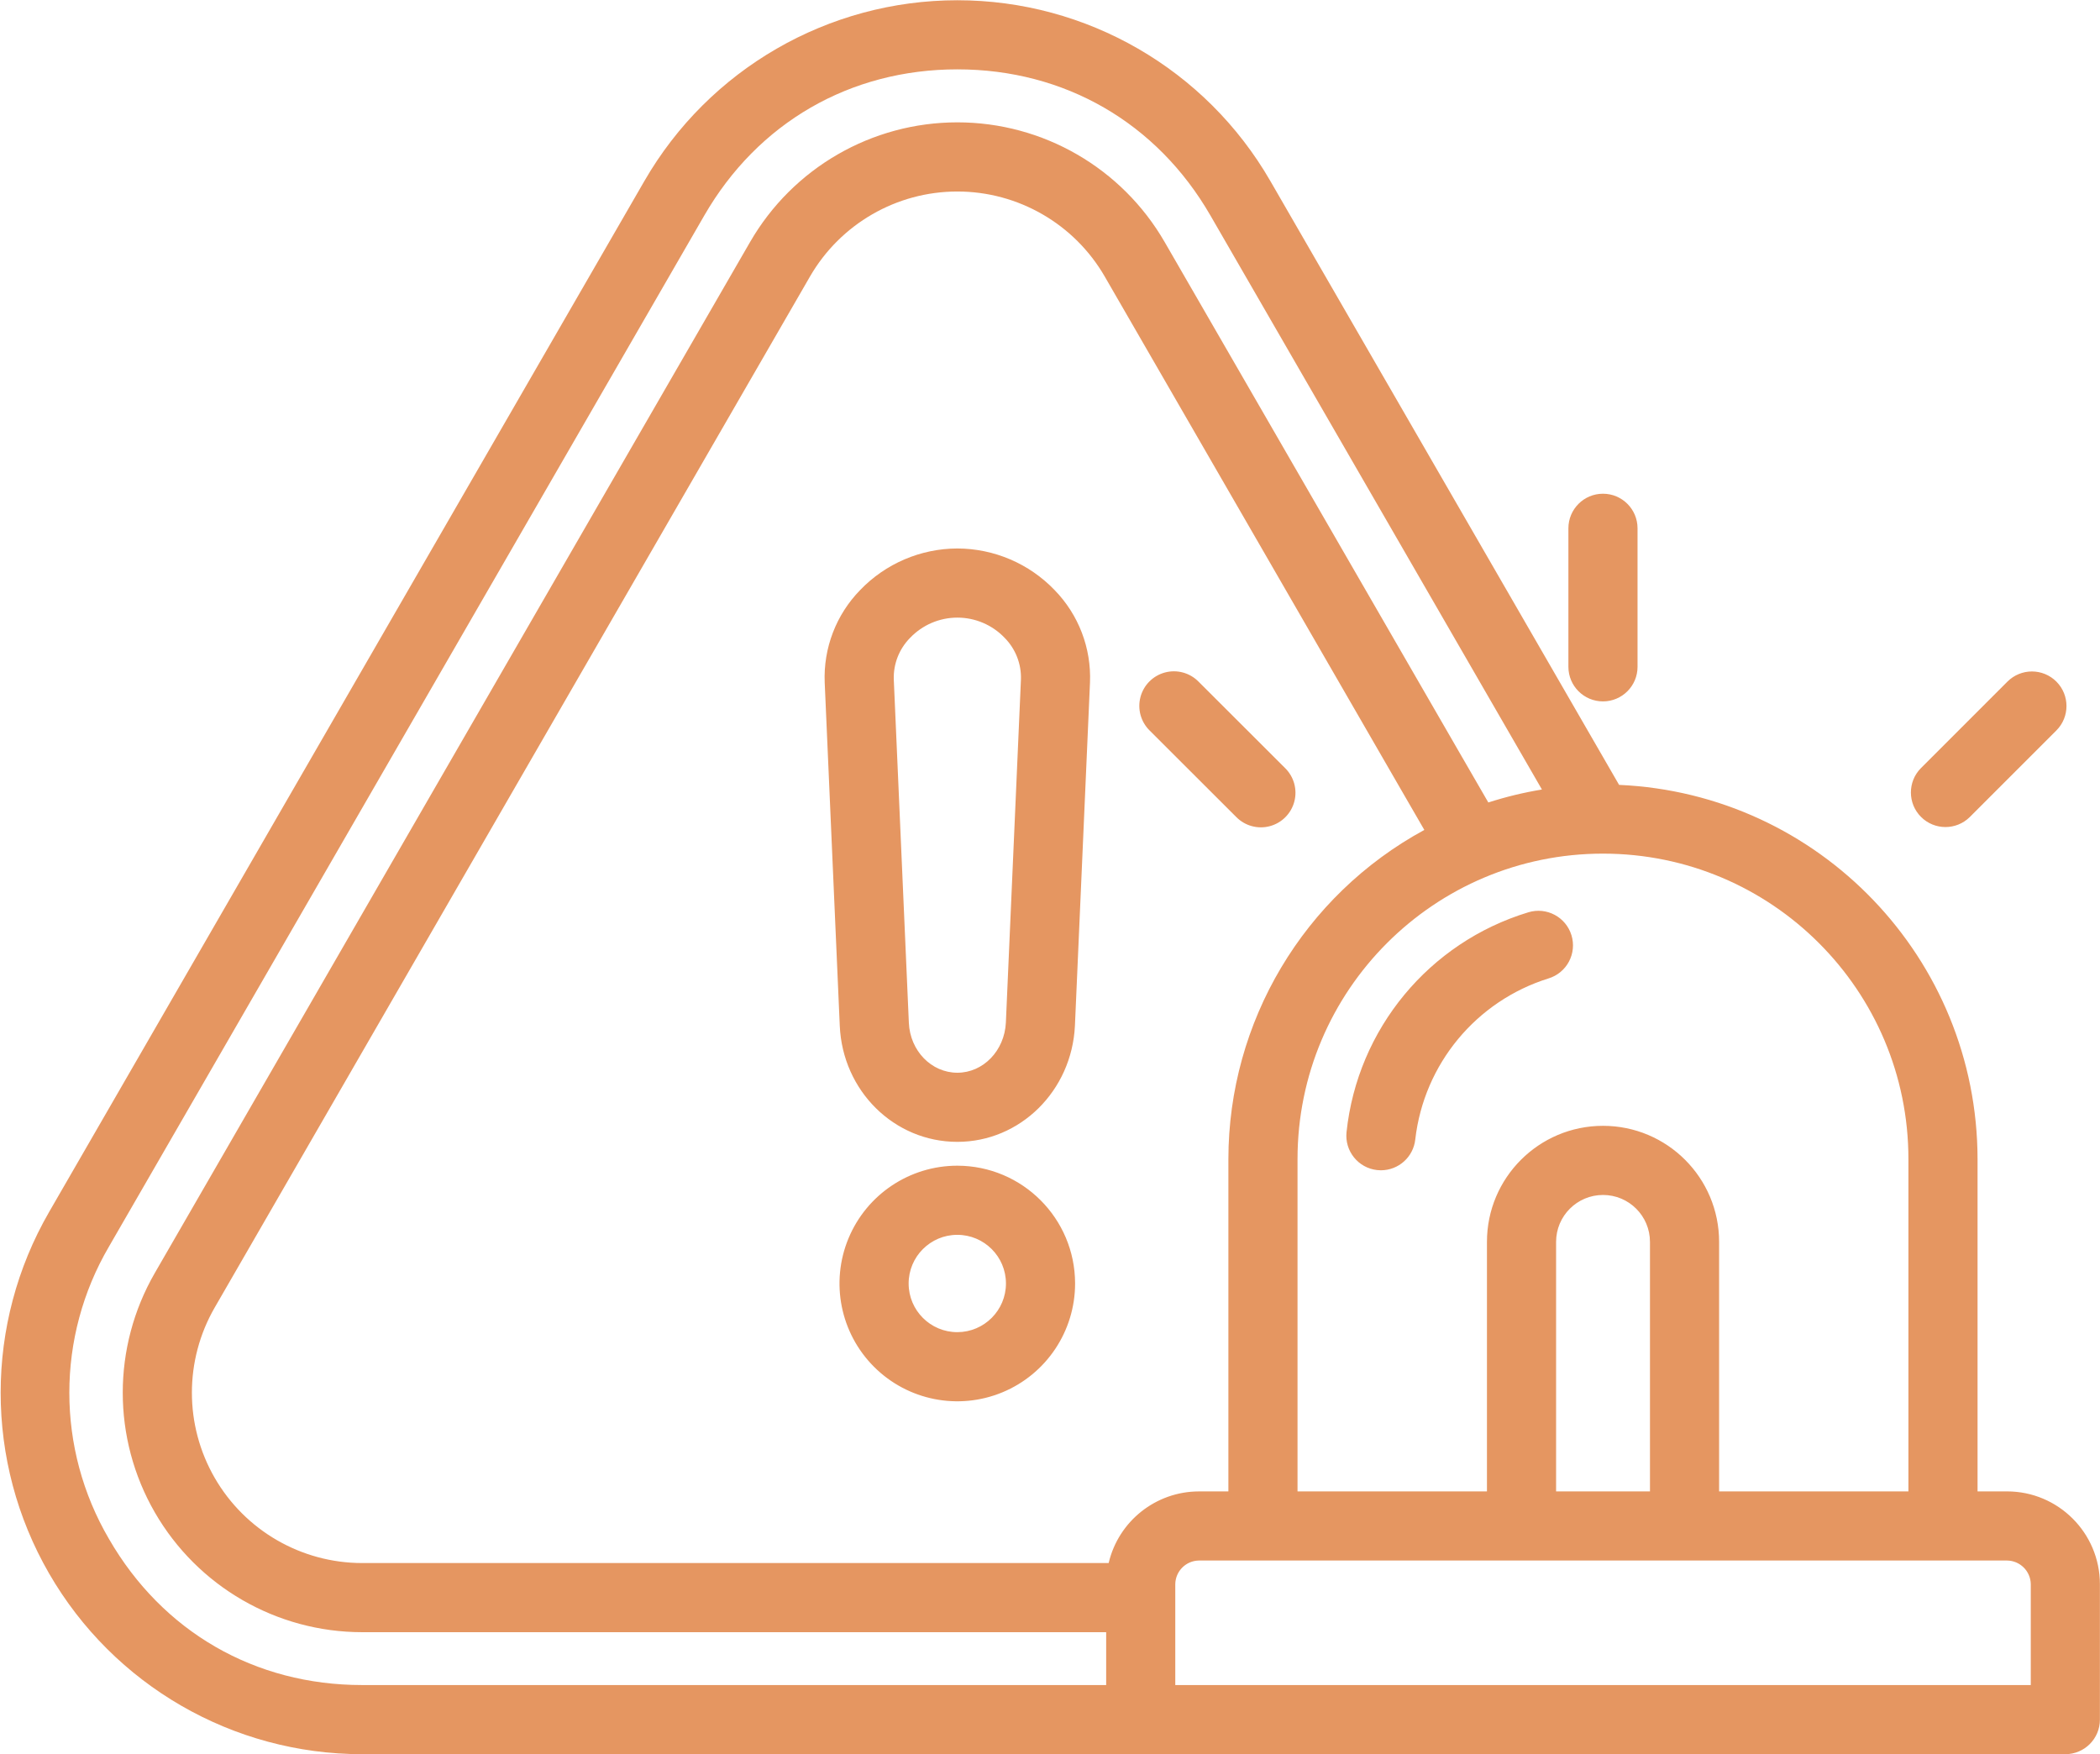 <?xml version="1.0" encoding="UTF-8"?>
<svg width="486px" height="406px" viewBox="0 0 486 406" version="1.1" xmlns="http://www.w3.org/2000/svg" xmlns:xlink="http://www.w3.org/1999/xlink">
    <title>emergency</title>
    <g id="Page-1" stroke="none" stroke-width="1" fill="none" fill-rule="evenodd">
        <g id="emergency" transform="translate(0.153, 0.057)" fill="#E59661" fill-rule="nonzero">
            <path d="M221.407,126.87 C212.912,126.894 204.791,130.368 198.907,136.495 C193.345,142.196 190.379,149.938 190.707,157.895 L194.193,237.314 C194.841,252.385 206.793,264.189 221.404,264.189 C235.934,264.189 247.886,252.403 248.615,237.322 L252.102,157.89 C252.432,149.933 249.468,142.192 243.907,136.49 C238.023,130.364 229.902,126.892 221.407,126.87 L221.407,126.87 Z M232.635,236.586 C232.32,243.094 227.389,248.191 221.407,248.191 C215.391,248.191 210.46,243.112 210.181,236.622 L206.695,157.202 C206.571,153.607 207.934,150.12 210.462,147.561 C213.316,144.567 217.271,142.872 221.407,142.87 C225.544,142.869 229.5,144.562 232.355,147.554 C234.883,150.114 236.245,153.601 236.121,157.196 L232.635,236.586 Z M221.407,269.706 C210.379,269.701 200.433,276.341 196.21,286.529 C191.987,296.717 194.319,308.445 202.117,316.244 C209.915,324.042 221.644,326.374 231.832,322.151 C242.02,317.928 248.66,307.982 248.654,296.953 C248.637,281.912 236.448,269.724 221.407,269.706 L221.407,269.706 Z M221.407,308.228 C215.188,308.236 210.14,303.201 210.132,296.981 C210.125,290.762 215.16,285.714 221.379,285.706 C227.599,285.699 232.647,290.734 232.654,296.953 C232.655,303.17 227.624,308.214 221.407,308.228 L221.407,308.228 Z M464.333,345.078 L457.509,345.078 L457.509,268.178 C457.452,221.778 420.908,183.629 374.552,181.578 L293.847,41.843 C278.915,15.952 251.299,-2.84217094e-14 221.41,-2.84217094e-14 C191.521,-2.84217094e-14 163.905,15.952 148.972,41.843 L11.209,280.424 C-3.735,306.304 -3.737,338.191 11.206,364.072 C26.148,389.953 53.763,405.893 83.647,405.893 L477.827,405.893 C482.246,405.893 485.827,402.312 485.827,397.893 L485.827,366.543 C485.808,354.685 476.191,345.082 464.333,345.078 Z M441.509,268.178 L441.509,345.078 L397.698,345.078 L397.698,287.343 C397.698,272.507 385.671,260.479 370.834,260.479 C355.998,260.479 343.97,272.507 343.97,287.343 L343.97,345.078 L300.131,345.078 L300.131,268.177 C300.131,229.137 331.78,197.488 370.82,197.488 C409.861,197.488 441.509,229.137 441.509,268.177 L441.509,268.178 Z M381.698,345.078 L359.97,345.078 L359.97,287.343 C359.97,281.343 364.834,276.479 370.834,276.479 C376.834,276.479 381.698,281.343 381.698,287.343 L381.698,345.078 Z M256.423,361.661 L83.647,361.661 C69.572,361.649 56.571,354.134 49.536,341.944 C42.5,329.753 42.497,314.737 49.528,302.543 L118.409,183.235 L187.291,63.953 C194.331,51.767 207.335,44.261 221.408,44.261 C235.481,44.261 248.486,51.767 255.525,63.953 L324.408,183.238 L329.478,192.003 C301.551,207.174 284.153,236.401 284.131,268.183 L284.131,345.083 L277.306,345.083 C267.344,345.1 258.699,351.962 256.423,361.661 Z M25.065,356.079 C12.835,335.186 12.835,309.319 25.065,288.425 L162.83,49.831 C175.23,28.326 196.582,15.993 221.407,15.993 C246.232,15.993 267.583,28.326 279.988,49.835 L356.694,182.65 C352.49,183.342 348.344,184.344 344.288,185.65 L338.261,175.23 L269.382,55.953 C259.487,38.814 241.2,28.256 221.409,28.256 C201.618,28.256 183.331,38.814 173.435,55.953 L104.553,175.233 L35.671,294.543 C25.782,311.687 25.785,332.803 35.679,349.944 C45.573,367.085 63.856,377.65 83.647,377.661 L255.847,377.661 L255.847,389.893 L83.647,389.893 C58.824,389.893 37.473,377.569 25.065,356.079 Z M469.827,389.893 L271.841,389.893 L271.841,366.543 C271.881,363.542 274.305,361.118 277.306,361.078 L464.333,361.078 C467.343,361.11 469.78,363.534 469.827,366.543 L469.827,389.893 Z M363.533,216.382 C364.153,218.412 363.941,220.604 362.944,222.477 C361.947,224.35 360.247,225.75 358.217,226.369 C341.477,231.592 329.39,246.193 327.383,263.613 C326.952,267.678 323.526,270.763 319.438,270.768 C319.153,270.768 318.867,270.753 318.583,270.723 C314.19,270.257 311.007,266.317 311.473,261.923 C314.008,238.058 330.58,218.027 353.547,211.066 C357.773,209.777 362.243,212.157 363.533,216.382 L363.533,216.382 Z M285.968,189.031 L265.899,168.99 C263.857,166.975 263.05,164.02 263.785,161.246 C264.521,158.472 266.685,156.305 269.458,155.566 C272.231,154.827 275.187,155.629 277.205,157.669 L297.273,177.709 C299.316,179.725 300.123,182.68 299.388,185.454 C298.653,188.228 296.489,190.395 293.716,191.135 C290.943,191.874 287.987,191.071 285.968,189.031 L285.968,189.031 Z M370.82,114.199 C375.239,114.199 378.82,117.781 378.82,122.199 L378.82,154.259 C378.82,158.678 375.239,162.259 370.82,162.259 C366.402,162.259 362.82,158.678 362.82,154.259 L362.82,122.199 C362.82,117.781 366.402,114.199 370.82,114.199 Z M475.747,157.673 C478.871,160.798 478.871,165.862 475.747,168.986 L455.706,189.027 C452.577,192.119 447.538,192.104 444.427,188.993 C441.316,185.882 441.301,180.843 444.393,177.713 L464.433,157.673 C465.934,156.173 467.969,155.33 470.09,155.33 C472.212,155.33 474.247,156.173 475.747,157.673 L475.747,157.673 Z" id="Shape"></path>
        </g>
    </g>
</svg>
